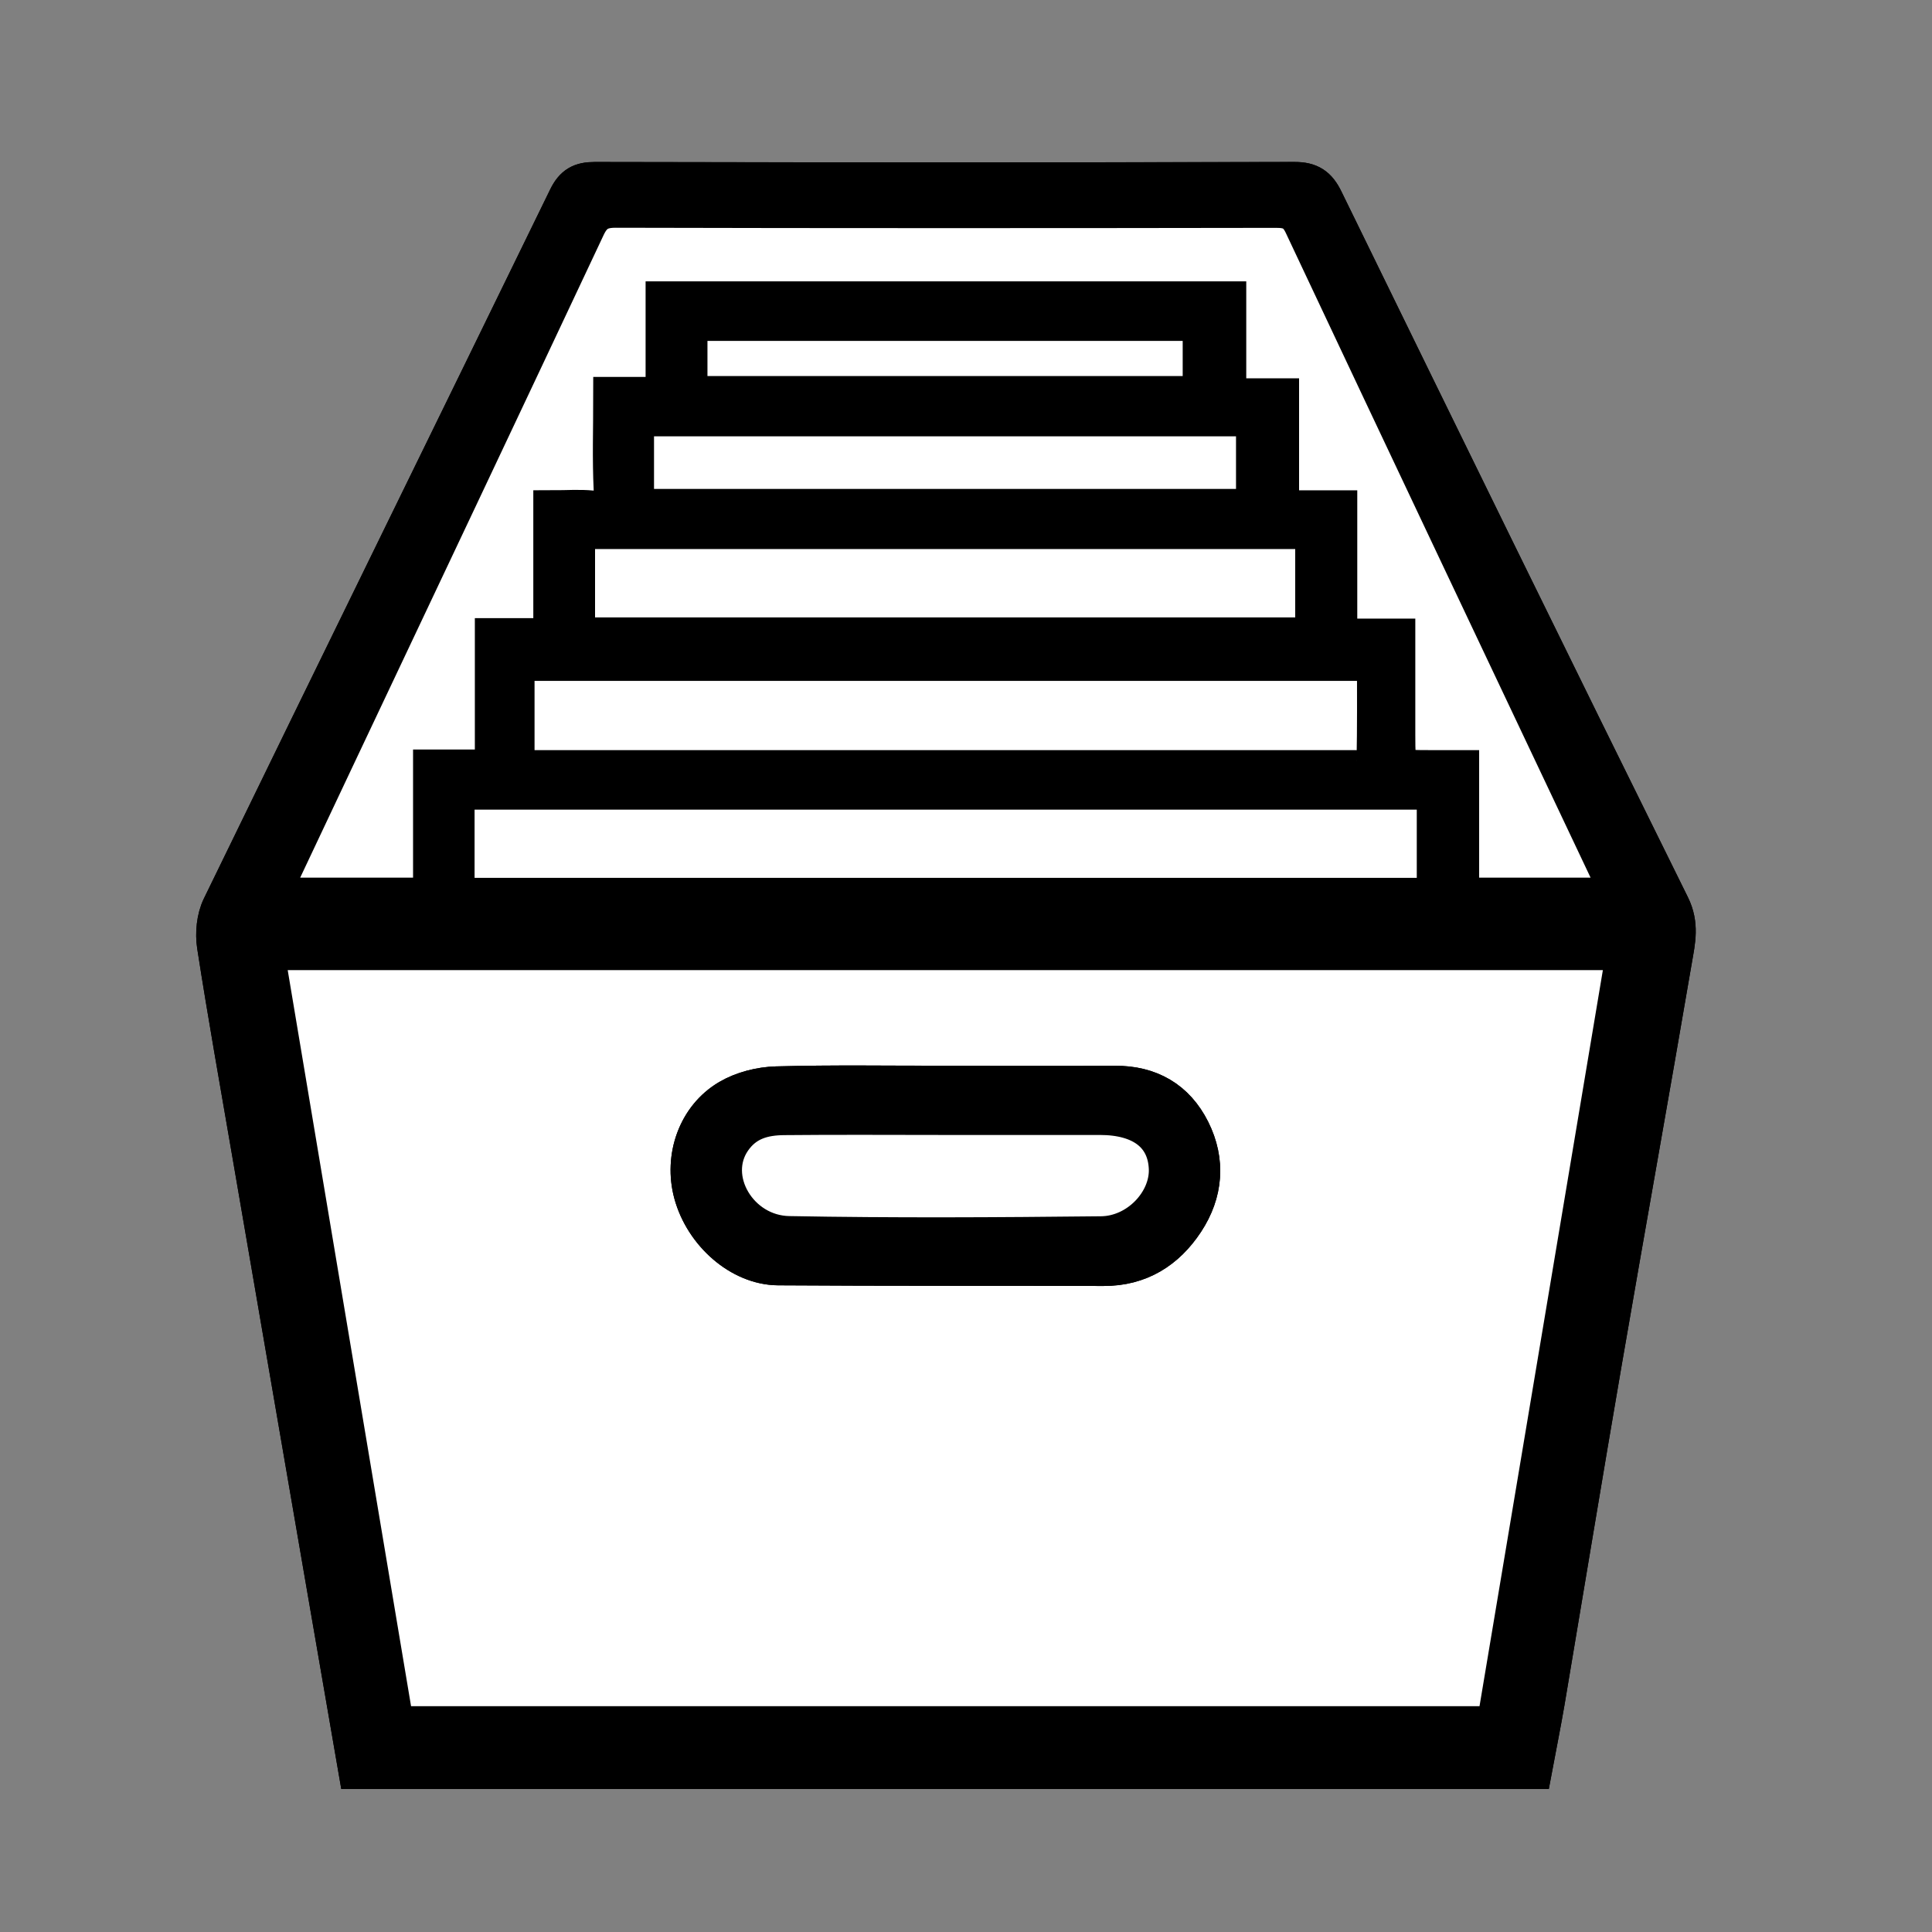 <?xml version="1.0" encoding="utf-8"?>
<!-- Generator: Adobe Illustrator 16.0.4, SVG Export Plug-In . SVG Version: 6.00 Build 0)  -->
<!DOCTYPE svg PUBLIC "-//W3C//DTD SVG 1.1//EN" "http://www.w3.org/Graphics/SVG/1.1/DTD/svg11.dtd">
<svg version="1.1" id="Ebene_1" xmlns="http://www.w3.org/2000/svg" xmlns:xlink="http://www.w3.org/1999/xlink" x="0px" y="0px"
	 width="50px" height="50px" viewBox="0 0 50 50" enable-background="new 0 0 50 50" xml:space="preserve">
<rect x="0" y="0" width="50" height="50" fill="#808080" stroke="none"/>
<g>
	<g>
		<path fill="#FFFFFF" stroke="#000000" stroke-miterlimit="10" d="M39.668,45.799c0.116-0.62,0.231-1.188,0.328-1.758
			c0.495-2.933,0.977-5.868,1.481-8.799c0.6-3.482,1.226-6.961,1.821-10.444c0.076-0.443,0.176-0.871-0.064-1.356
			c-3.01-6.08-5.991-12.174-8.97-18.27c-0.169-0.346-0.361-0.481-0.764-0.48C27.464,4.706,21.427,4.705,15.39,4.692
			c-0.357,0-0.542,0.102-0.702,0.43C11.705,11.24,8.704,17.35,5.727,23.471c-0.141,0.29-0.179,0.681-0.129,1.003
			c0.279,1.794,0.599,3.582,0.906,5.371c0.307,1.79,0.616,3.58,0.924,5.369c0.341,1.98,0.682,3.961,1.023,5.94
			c0.267,1.547,0.534,3.094,0.802,4.645C19.412,45.799,29.534,45.799,39.668,45.799z"/>
		<path fill-rule="evenodd" clip-rule="evenodd" stroke="#000000" stroke-miterlimit="10" d="M39.668,45.799
			c-10.134,0-20.256,0-30.415,0c-0.268-1.551-0.535-3.098-0.802-4.645c-0.341-1.979-0.682-3.96-1.023-5.94
			c-0.309-1.789-0.617-3.579-0.924-5.369c-0.308-1.789-0.627-3.576-0.906-5.371c-0.05-0.323-0.012-0.714,0.129-1.003
			c2.977-6.121,5.978-12.23,8.961-18.349c0.16-0.328,0.345-0.43,0.702-0.43c6.037,0.012,12.074,0.014,18.111-0.001
			c0.402-0.001,0.595,0.135,0.764,0.48c2.979,6.096,5.96,12.189,8.97,18.27c0.24,0.485,0.141,0.914,0.064,1.356
			c-0.596,3.483-1.222,6.962-1.821,10.444c-0.505,2.931-0.986,5.866-1.481,8.799C39.899,44.611,39.784,45.179,39.668,45.799z
			 M42.073,24.606c-11.773,0-23.464,0-35.218,0c1.124,6.708,2.241,13.373,3.36,20.05c9.533,0,19.014,0,28.498,0
			C39.836,37.957,40.95,31.305,42.073,24.606z M17.208,7.781c4.887,0,9.695,0,14.543,0c0,0.845,0,1.65,0,2.51
			c0.467,0,0.895,0,1.367,0c0,0.99,0,1.923,0,2.898c0.513,0,0.978,0,1.506,0c0,1.121,0,2.199,0,3.321c0.525,0,0.988,0,1.502,0
			c0,0.868,0,1.691,0,2.514c0.001,0.889,0.001,0.889,0.866,0.889c0.252,0,0.504,0,0.786,0c0,1.142,0,2.208,0,3.301
			c1.396,0,2.758,0,4.159,0c-0.068-0.158-0.115-0.275-0.169-0.389c-2.683-5.668-5.37-11.335-8.041-17.009
			c-0.16-0.341-0.359-0.42-0.706-0.419c-5.695,0.009-11.391,0.011-17.086-0.003c-0.399-0.001-0.601,0.122-0.77,0.481
			c-2.182,4.642-4.378,9.278-6.571,13.915c-0.534,1.129-1.066,2.26-1.616,3.423c1.426,0,2.793,0,4.21,0c0-1.112,0-2.189,0-3.315
			c0.544,0,1.038,0,1.599,0c0-1.155,0-2.261,0-3.4c0.532,0,0.998,0,1.513,0c0-1.111,0-2.188,0-3.31c0.371,0,0.694-0.025,1.011,0.006
			c0.418,0.042,0.573-0.086,0.551-0.533c-0.038-0.786-0.011-1.576-0.011-2.406c0.483,0,0.898,0,1.355,0
			C17.208,9.408,17.208,8.604,17.208,7.781z M37.166,20.454c-8.493,0-16.935,0-25.384,0c0,0.945,0,1.857,0,2.765
			c8.486,0,16.927,0,25.384,0C37.166,22.282,37.166,21.394,37.166,20.454z M13.334,19.914c0.207,0,0.366,0,0.524,0
			c7.076,0,14.151,0,21.227,0c0.098,0,0.209,0.028,0.288-0.01c0.096-0.046,0.233-0.147,0.234-0.228
			c0.017-0.853,0.011-1.707,0.011-2.554c-7.468,0-14.874,0-22.285,0C13.334,18.055,13.334,18.945,13.334,19.914z M14.9,16.479
			c6.405,0,12.768,0,19.12,0c0-0.949,0-1.861,0-2.77c-6.394,0-12.744,0-19.12,0C14.9,14.64,14.9,15.541,14.9,16.479z M32.488,10.792
			c-5.372,0-10.7,0-16.062,0c0,0.814,0,1.594,0,2.361c5.379,0,10.709,0,16.062,0C32.488,12.356,32.488,11.598,32.488,10.792z
			 M17.809,10.232c4.471,0,8.889,0,13.299,0c0-0.666,0-1.291,0-1.91c-4.451,0-8.868,0-13.299,0
			C17.809,8.979,17.809,9.591,17.809,10.232z"/>
		<path fill-rule="evenodd" clip-rule="evenodd" fill="#FFFFFF" stroke="#000000" stroke-miterlimit="10" d="M42.073,24.606
			c-1.123,6.699-2.237,13.351-3.36,20.05c-9.483,0-18.964,0-28.498,0c-1.119-6.678-2.236-13.343-3.36-20.05
			C18.609,24.606,30.3,24.606,42.073,24.606z M24.476,28.084c0-0.001,0-0.001,0-0.002c-1.461,0-2.922-0.024-4.381,0.016
			c-0.415,0.011-0.872,0.126-1.227,0.334c-0.833,0.487-1.187,1.521-0.934,2.455c0.28,1.03,1.231,1.87,2.204,1.877
			c2.808,0.019,5.615,0.009,8.422,0.017c0.927,0.003,1.616-0.433,2.104-1.174c0.486-0.738,0.555-1.556,0.156-2.352
			c-0.395-0.788-1.066-1.178-1.964-1.173C27.397,28.09,25.937,28.084,24.476,28.084z"/>
		<path fill-rule="evenodd" clip-rule="evenodd" fill="#FFFFFF" stroke="#000000" stroke-miterlimit="10" d="M17.208,7.781
			c0,0.823,0,1.627,0,2.474c-0.457,0-0.872,0-1.355,0c0,0.83-0.027,1.62,0.011,2.406c0.022,0.446-0.133,0.574-0.551,0.533
			c-0.317-0.032-0.64-0.006-1.011-0.006c0,1.122,0,2.199,0,3.31c-0.515,0-0.98,0-1.513,0c0,1.139,0,2.246,0,3.4
			c-0.561,0-1.055,0-1.599,0c0,1.126,0,2.204,0,3.315c-1.417,0-2.784,0-4.21,0c0.549-1.164,1.082-2.294,1.616-3.423
			c2.192-4.637,4.389-9.273,6.571-13.915c0.168-0.359,0.37-0.482,0.77-0.481c5.695,0.014,11.391,0.012,17.086,0.003
			c0.347-0.001,0.546,0.078,0.706,0.419c2.671,5.674,5.358,11.341,8.041,17.009c0.054,0.114,0.101,0.231,0.169,0.389
			c-1.401,0-2.764,0-4.159,0c0-1.093,0-2.159,0-3.301c-0.282,0-0.534,0-0.786,0c-0.865,0-0.865,0-0.866-0.889
			c0-0.823,0-1.646,0-2.514c-0.514,0-0.977,0-1.502,0c0-1.123,0-2.201,0-3.321c-0.528,0-0.993,0-1.506,0c0-0.975,0-1.908,0-2.898
			c-0.473,0-0.9,0-1.367,0c0-0.86,0-1.665,0-2.51C26.902,7.781,22.094,7.781,17.208,7.781z"/>
		<path fill-rule="evenodd" clip-rule="evenodd" fill="#FFFFFF" stroke="#000000" stroke-miterlimit="10" d="M37.166,20.454
			c0,0.939,0,1.828,0,2.765c-8.457,0-16.898,0-25.384,0c0-0.908,0-1.819,0-2.765C20.231,20.454,28.673,20.454,37.166,20.454z"/>
		<path fill-rule="evenodd" clip-rule="evenodd" fill="#FFFFFF" stroke="#000000" stroke-miterlimit="10" d="M13.334,19.914
			c0-0.969,0-1.859,0-2.792c7.411,0,14.817,0,22.285,0c0,0.848,0.006,1.701-0.011,2.554c-0.001,0.08-0.139,0.181-0.234,0.228
			c-0.079,0.038-0.19,0.01-0.288,0.01c-7.076,0-14.151,0-21.227,0C13.7,19.914,13.542,19.914,13.334,19.914z"/>
		<path fill-rule="evenodd" clip-rule="evenodd" fill="#FFFFFF" stroke="#000000" stroke-miterlimit="10" d="M14.9,16.479
			c0-0.938,0-1.84,0-2.77c6.376,0,12.726,0,19.12,0c0,0.909,0,1.821,0,2.77C27.668,16.479,21.305,16.479,14.9,16.479z"/>
		<path fill-rule="evenodd" clip-rule="evenodd" fill="#FFFFFF" stroke="#000000" stroke-miterlimit="10" d="M32.488,10.792
			c0,0.806,0,1.564,0,2.361c-5.353,0-10.682,0-16.062,0c0-0.767,0-1.547,0-2.361C21.788,10.792,27.116,10.792,32.488,10.792z"/>
		<path fill-rule="evenodd" clip-rule="evenodd" fill="#FFFFFF" stroke="#000000" stroke-miterlimit="10" d="M17.809,10.232
			c0-0.641,0-1.253,0-1.91c4.431,0,8.848,0,13.299,0c0,0.62,0,1.245,0,1.91C26.697,10.232,22.28,10.232,17.809,10.232z"/>
		<path fill-rule="evenodd" clip-rule="evenodd" stroke="#000000" stroke-miterlimit="10" d="M24.476,28.084
			c1.46,0,2.921,0.006,4.381-0.002c0.897-0.005,1.569,0.385,1.964,1.173c0.398,0.796,0.33,1.613-0.156,2.352
			c-0.488,0.741-1.178,1.177-2.104,1.174c-2.808-0.008-5.615,0.002-8.422-0.017c-0.973-0.007-1.924-0.847-2.204-1.877
			c-0.253-0.934,0.1-1.968,0.934-2.455c0.355-0.208,0.812-0.323,1.227-0.334c1.459-0.04,2.92-0.016,4.381-0.016
			C24.476,28.083,24.476,28.083,24.476,28.084z M24.474,28.873c-1.396,0-2.791-0.01-4.186,0.005
			c-0.528,0.005-1.003,0.129-1.342,0.618c-0.688,0.996,0.162,2.452,1.47,2.477c2.693,0.05,5.387,0.034,8.081,0.005
			c0.963-0.011,1.767-0.875,1.733-1.737c-0.034-0.873-0.671-1.367-1.765-1.367C27.136,28.873,25.805,28.873,24.474,28.873z"/>
		<path fill-rule="evenodd" clip-rule="evenodd" fill="#FFFFFF" stroke="#000000" stroke-miterlimit="10" d="M24.474,28.873
			c1.331,0,2.662,0,3.992,0c1.094,0,1.73,0.494,1.765,1.367c0.033,0.862-0.771,1.727-1.733,1.737
			c-2.693,0.029-5.388,0.045-8.081-0.005c-1.308-0.024-2.159-1.48-1.47-2.477c0.338-0.489,0.814-0.613,1.342-0.618
			C21.683,28.863,23.079,28.873,24.474,28.873z"/>
	</g>
</g>
</svg>
